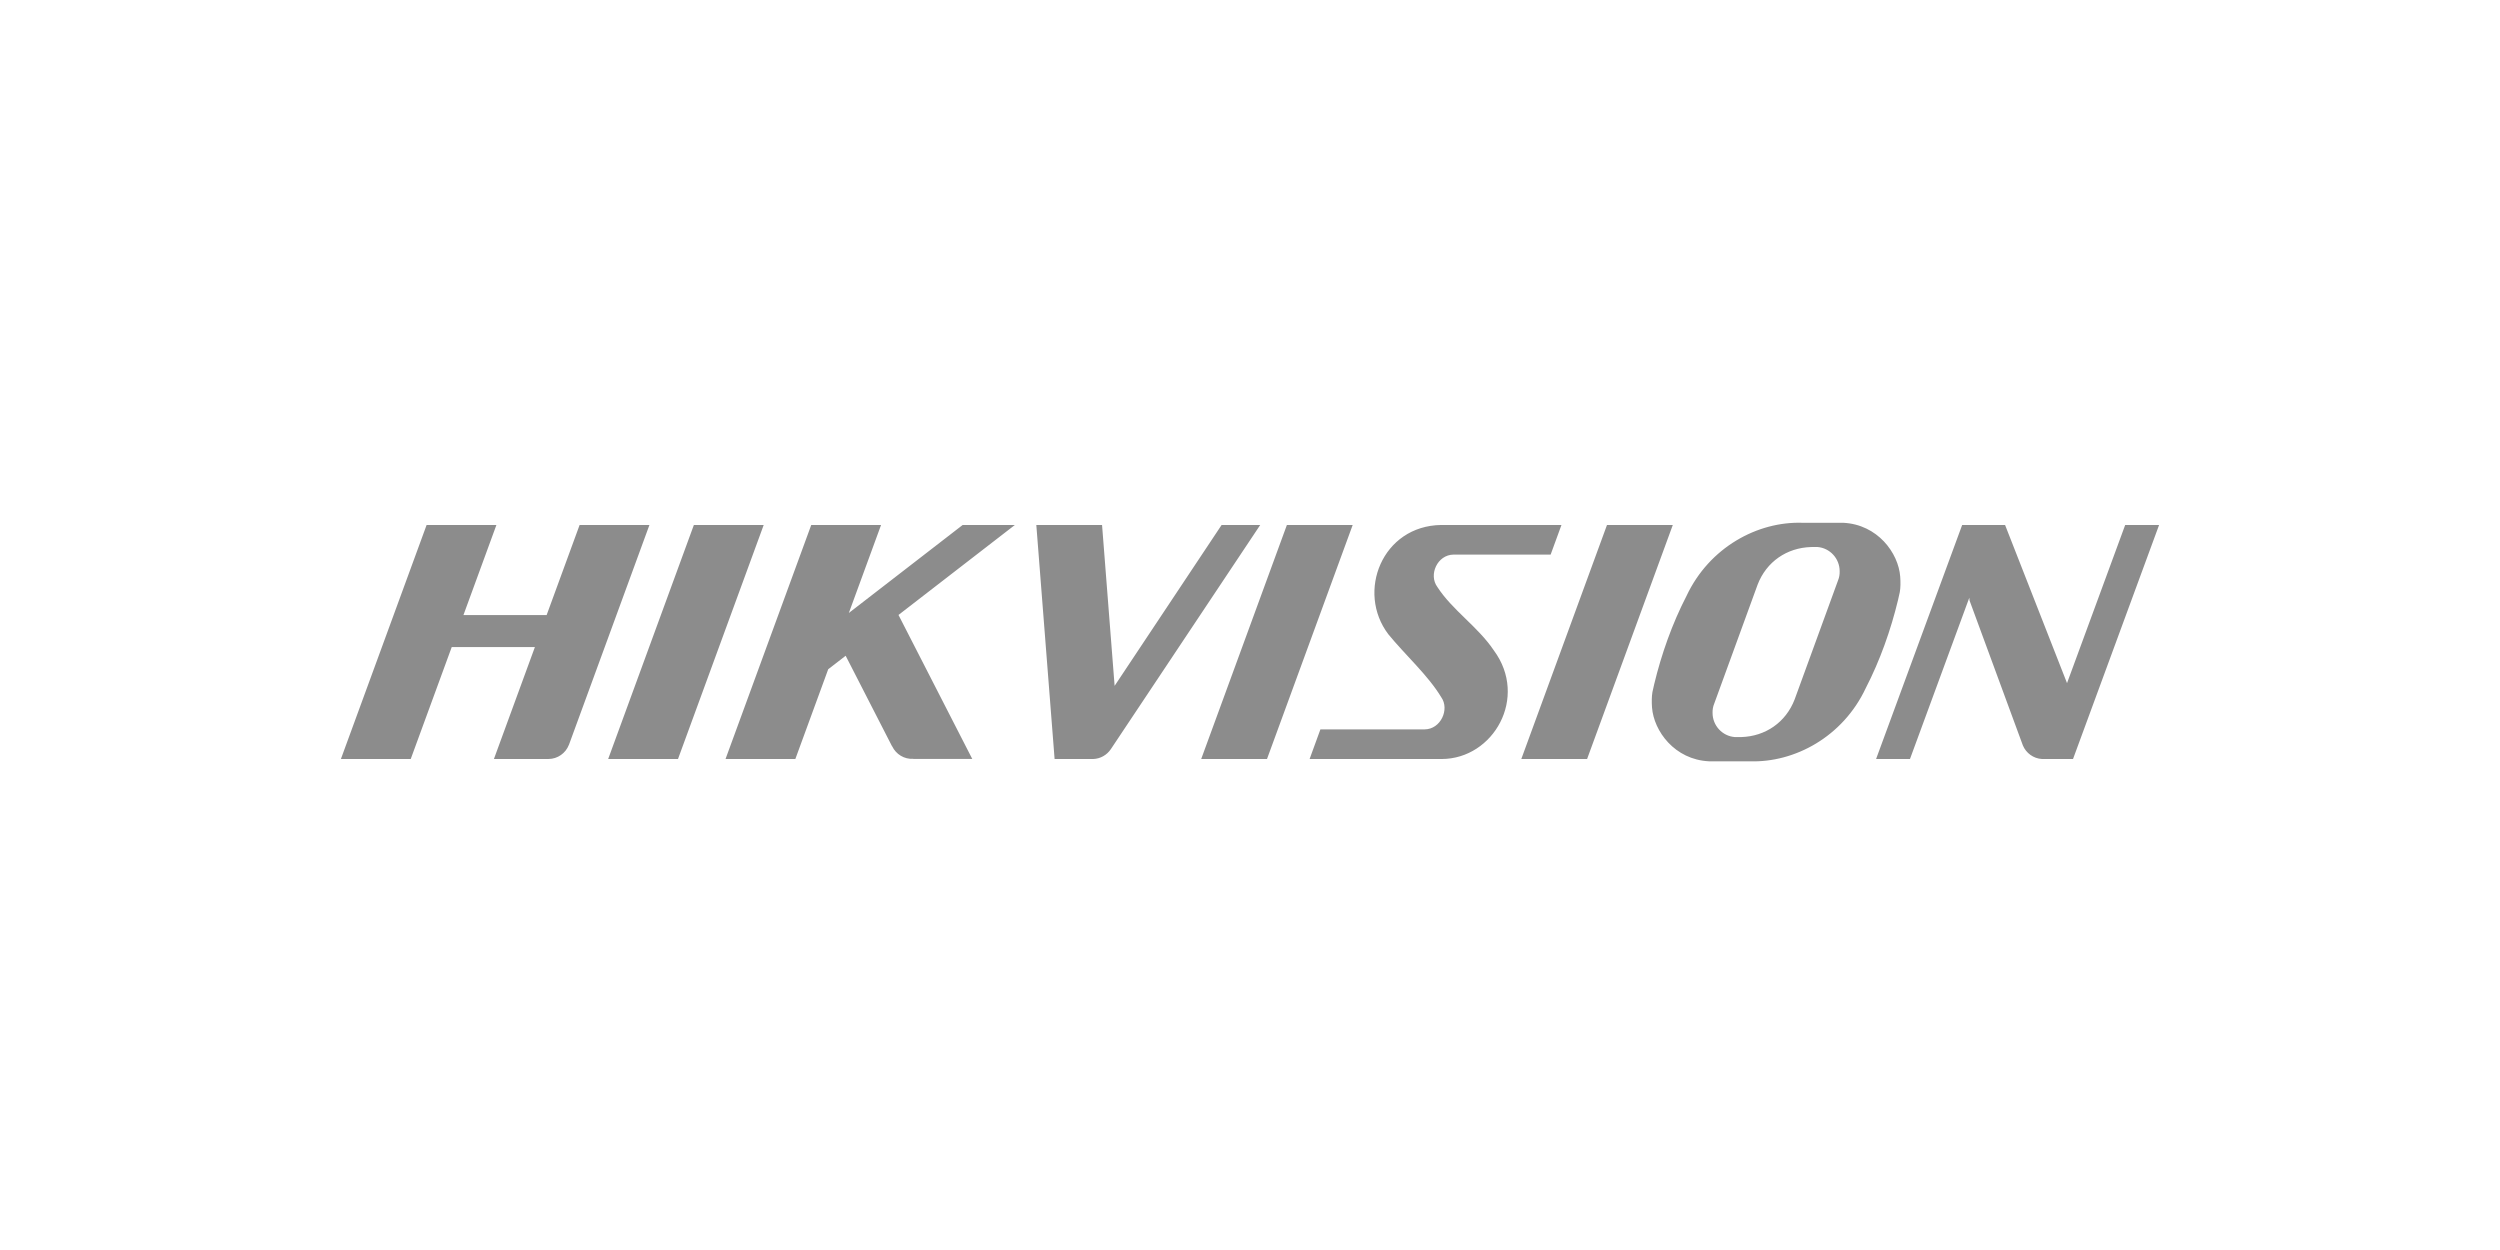 <?xml version="1.0" encoding="UTF-8"?>
<svg width="220px" height="110px" viewBox="0 0 220 110" version="1.1" xmlns="http://www.w3.org/2000/svg" xmlns:xlink="http://www.w3.org/1999/xlink">
    <title>05</title>
    <g id="UI" stroke="none" stroke-width="1" fill="none" fill-rule="evenodd">
        <g id="02---JM-Services" transform="translate(-1090, -2818)" fill="#8C8C8C">
            <g id="Group-7" transform="translate(129, 2740)">
                <g id="GRID" transform="translate(1, 78)">
                    <g id="05" transform="translate(960, 0)">
                        <path d="M178.013,65.598 C178.294,66.269 178.939,66.751 179.696,66.792 L182.426,66.792 L190,46.199 L187.016,46.199 L181.898,60.116 L176.447,46.199 L175.652,46.199 L172.67,46.199 L165.096,66.792 L168.078,66.792 L173.298,52.6 L173.323,52.853 L178.013,65.598 Z M96.981,46.198 L91.196,46.198 L92.805,66.793 L93.803,66.793 L95.822,66.793 L96.029,66.793 C96.021,66.791 96.015,66.789 96.013,66.789 C96.033,66.791 96.054,66.791 96.076,66.793 L96.199,66.793 C96.84,66.772 97.416,66.435 97.756,65.921 L97.756,65.923 L110.899,46.198 L107.502,46.198 L98.086,60.355 L96.981,46.198 Z M77.533,46.199 L71.389,46.199 L63.847,66.792 L69.991,66.792 L72.883,58.893 L74.418,57.707 L78.496,65.664 L78.499,65.655 C78.503,65.663 78.506,65.667 78.511,65.674 C78.844,66.372 79.575,66.833 80.387,66.777 C80.373,66.779 80.358,66.782 80.341,66.786 L85.559,66.786 L79.067,54.116 L89.308,46.199 L84.713,46.199 L74.698,53.942 L77.533,46.199 Z M43.684,46.198 L37.542,46.198 L30,66.791 L36.145,66.791 L39.752,56.943 L47.071,56.943 L43.465,66.791 L48.267,66.791 C49.08,66.787 49.778,66.275 50.06,65.553 C50.063,65.547 50.066,65.542 50.07,65.535 L57.15,46.198 L51.006,46.198 L48.103,54.128 L40.782,54.128 L43.684,46.198 Z M159.934,48.136 C161.027,48.221 161.89,49.144 161.89,50.267 L161.89,50.272 C161.899,50.547 161.852,50.82 161.751,51.067 L157.927,61.553 C157.153,63.565 155.36,64.8 153.23,64.862 L152.664,64.862 C151.57,64.778 150.705,63.855 150.705,62.735 L150.705,62.731 C150.698,62.452 150.745,62.179 150.847,61.932 L154.671,51.446 C155.443,49.433 157.238,48.203 159.371,48.139 L159.934,48.136 Z M148.413,52.441 C147.161,54.861 146.206,57.557 145.572,60.2 C145.514,60.434 145.463,60.669 145.414,60.901 C145.349,61.277 145.342,61.758 145.377,62.254 C145.533,64.336 147.37,66.851 150.397,66.995 L152.446,66.995 L152.465,66.995 L153.986,66.995 C157.918,67.125 162.169,64.847 164.184,60.56 C165.436,58.139 166.391,55.443 167.027,52.799 C167.082,52.565 167.136,52.331 167.184,52.099 C167.249,51.722 167.255,51.24 167.219,50.746 C167.065,48.664 165.226,46.149 162.199,46.005 L160.132,46.005 L158.61,46.005 C154.68,45.875 150.43,48.152 148.413,52.441 L148.413,52.441 Z M147.206,46.199 L141.415,46.199 L133.875,66.792 L139.664,66.792 L147.206,46.199 Z M119.036,46.199 L113.246,46.199 L105.706,66.792 L111.496,66.792 L119.036,46.199 Z M67.205,46.199 L67.028,46.199 L61.239,46.199 L61.06,46.199 L53.519,66.792 L59.664,66.792 L67.205,46.199 Z M122.177,55.82 C119.336,52.087 121.636,46.262 126.835,46.198 L137.409,46.198 L136.456,48.805 L130.858,48.805 L127.907,48.805 C126.486,48.823 125.697,50.58 126.485,51.65 C127.808,53.7 130.046,55.135 131.457,57.234 C134.515,61.377 131.431,66.779 126.873,66.793 L115.245,66.793 L116.196,64.185 L122.521,64.185 L125.38,64.185 C126.788,64.168 127.575,62.418 126.838,61.369 C125.676,59.431 123.618,57.59 122.177,55.82 L122.177,55.82 Z" id="hikvision"></path>
                    </g>
                </g>
            </g>
        </g>
    </g>
</svg>